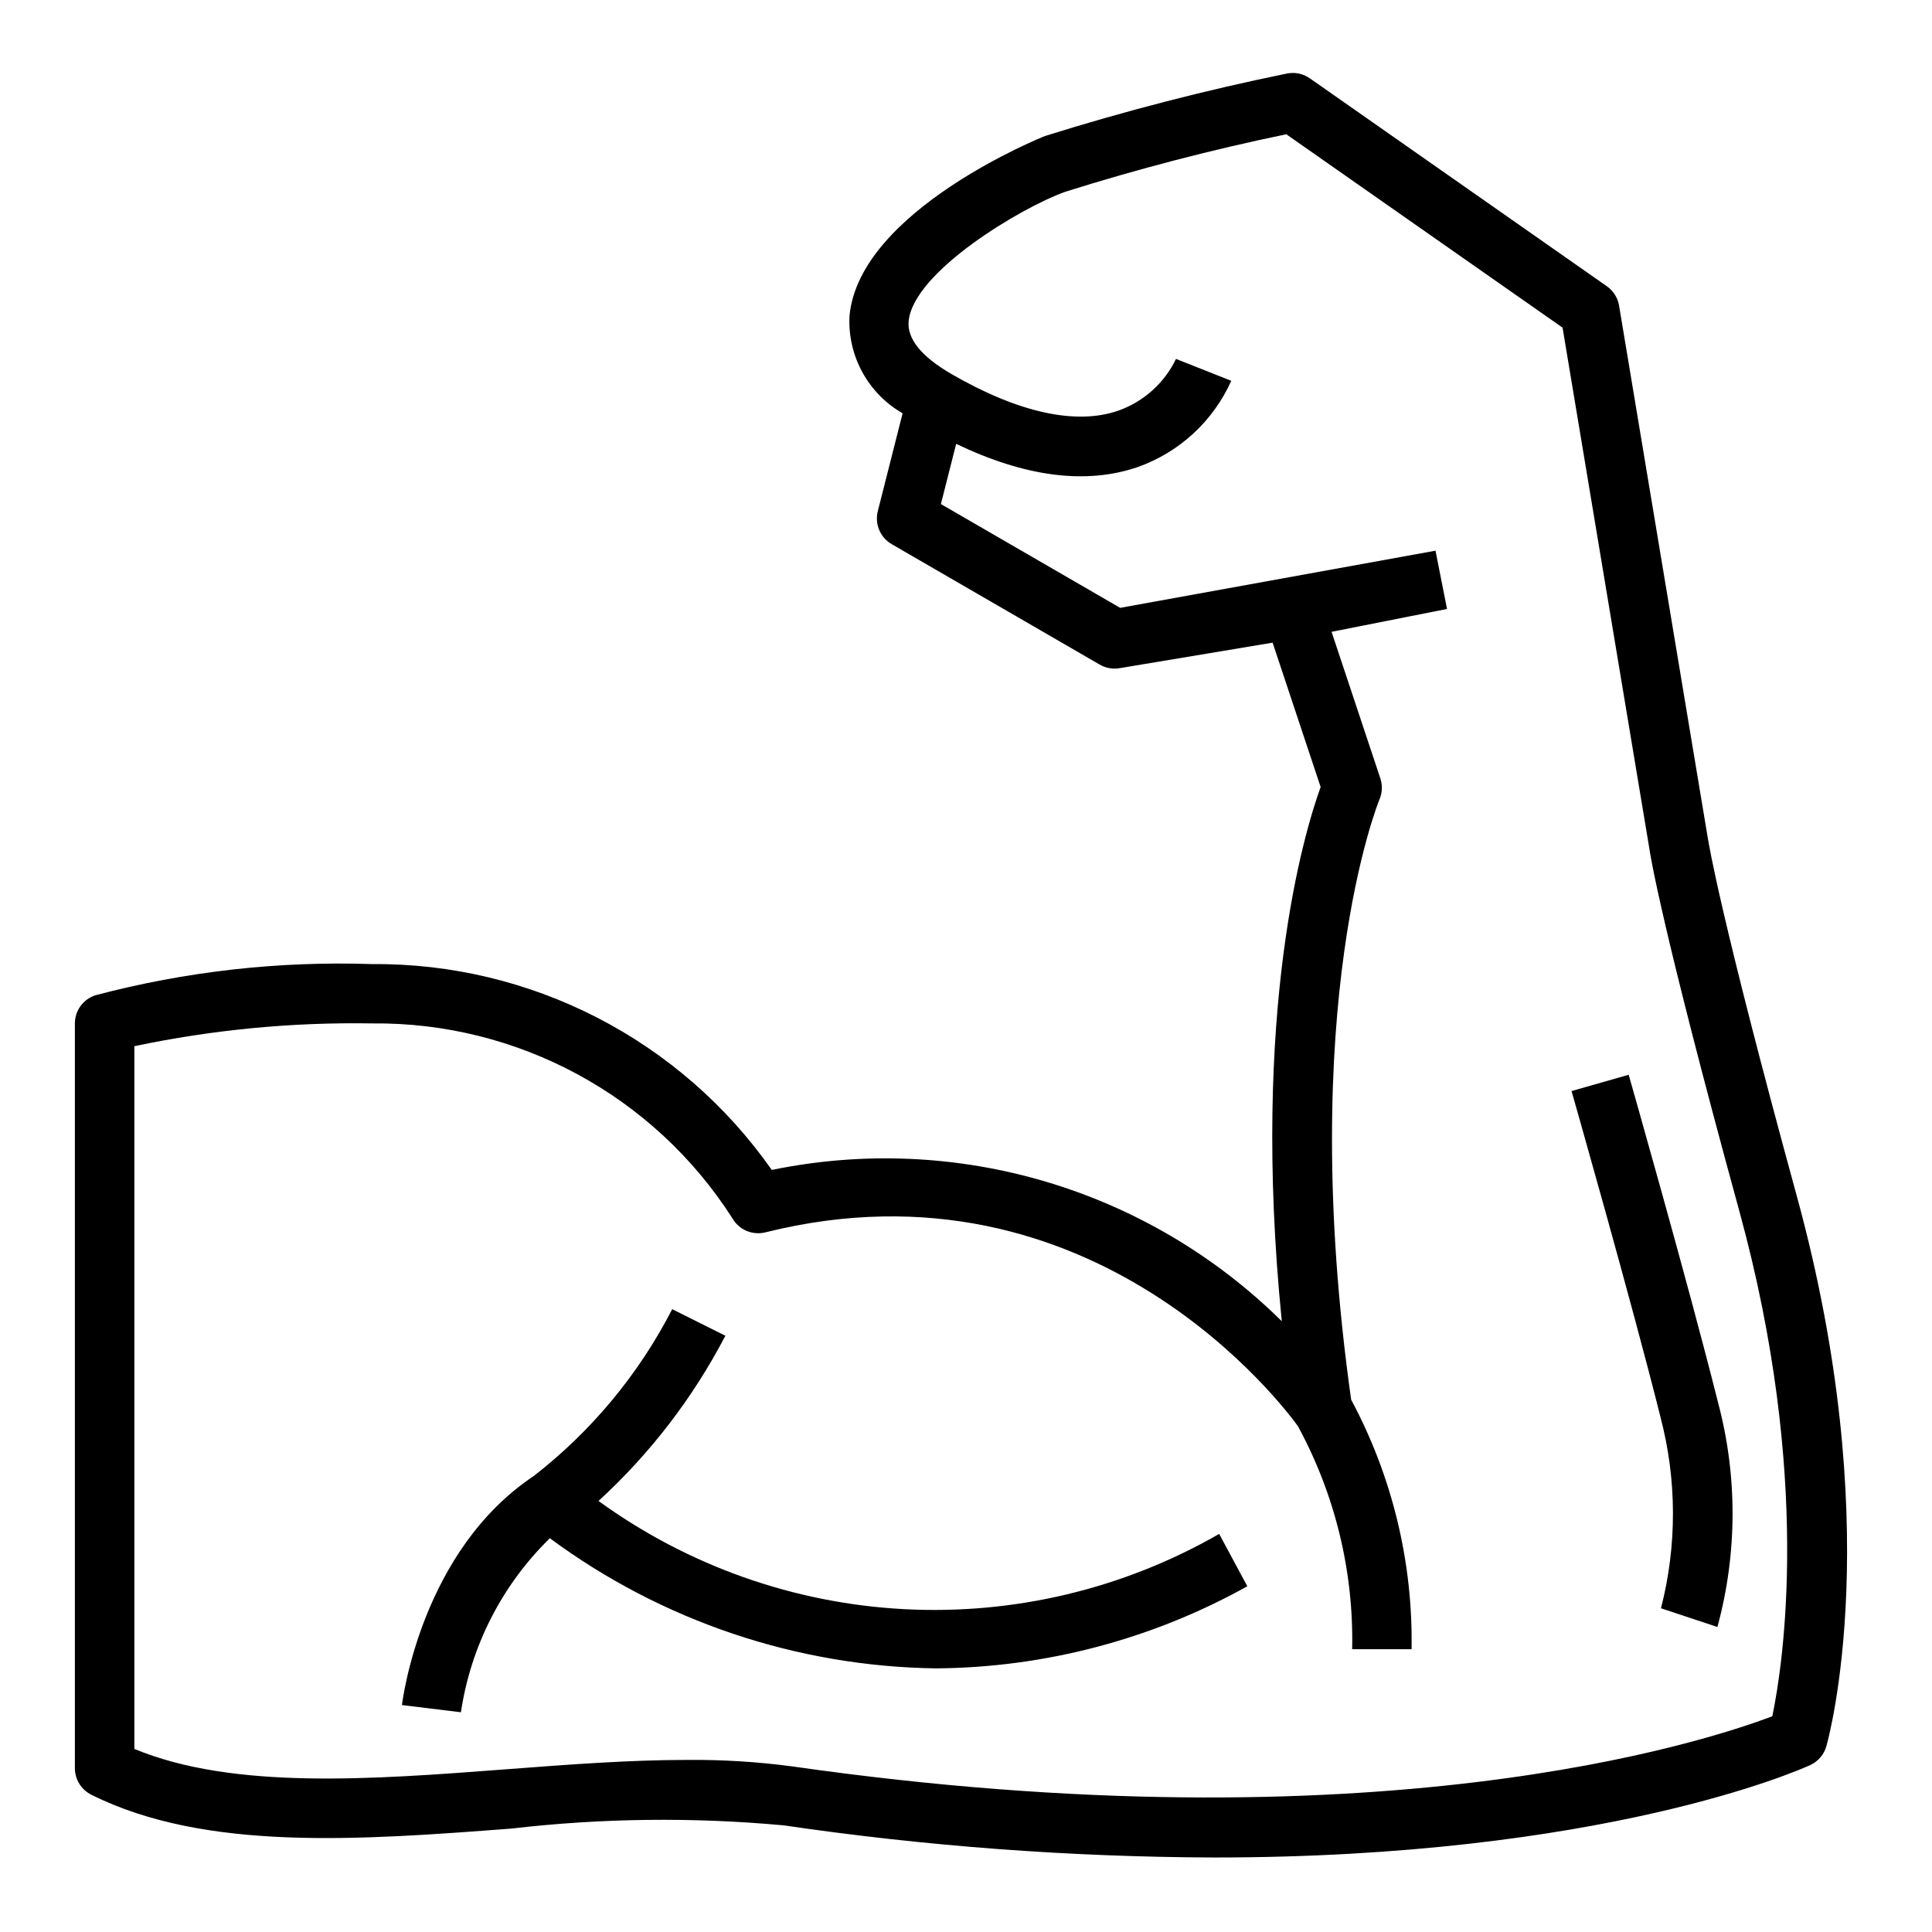 <?xml version="1.0" encoding="UTF-8"?>
<!-- Uploaded to: SVG Repo, www.svgrepo.com, Generator: SVG Repo Mixer Tools -->
<svg fill="#000000" width="800px" height="800px" version="1.1" viewBox="144 144 512 512" xmlns="http://www.w3.org/2000/svg">
 <g>
  <path d="m596.69 366.71-23.617-141.7h0.004c-0.348-2.086-1.52-3.945-3.254-5.156l-78.719-55.105c-1.777-1.246-3.992-1.699-6.117-1.25-21.602 4.418-42.965 9.934-64.008 16.531-0.488 0.172-49.293 19.719-51.852 47.703-0.266 5.18 0.91 10.332 3.394 14.883 2.484 4.551 6.18 8.328 10.68 10.906l-6.582 25.977c-0.844 3.406 0.664 6.961 3.703 8.715l55.105 31.906h-0.004c1.582 0.918 3.434 1.258 5.234 0.961l40.598-6.769 12.73 38.258c-4.281 11.809-18.562 58.875-10.297 141.57-35.523-35.117-86.242-50.16-135.16-40.094-24.195-34.512-63.82-54.91-105.96-54.551-24.719-0.84-49.426 1.945-73.336 8.273-3.215 1.07-5.387 4.078-5.387 7.469v197.3c-0.016 3 1.672 5.746 4.356 7.086 30.293 15.137 71.453 11.996 111.29 8.973 23.965-2.785 48.148-3.07 72.172-0.859 37.75 5.535 75.844 8.379 114 8.52 103 0 155.22-23.191 158.05-24.48 2.094-0.961 3.668-2.789 4.297-5.008 0.668-2.363 16.066-58.648-7.871-145.92-20.477-74.809-23.375-93.797-23.43-94.145zm16.996 232.11c-17.973 6.824-105.28 35.375-259.78 13.289-9.156-1.219-18.387-1.789-27.621-1.715-15.578 0-31.953 1.25-47.98 2.473-35.652 2.715-72.422 5.512-98.699-5.383v-186.23c20.699-4.367 41.824-6.391 62.977-6.039 38.598-0.406 74.688 19.098 95.488 51.617 1.742 3.074 5.324 4.609 8.754 3.754 87.129-21.727 138.07 47.09 141.13 51.355v0.004c9.855 18.113 14.812 38.492 14.383 59.109h15.742c0.387-23.047-5.125-45.809-16.012-66.125-14.738-104.7 7.289-158.54 7.504-159.06 0.758-1.77 0.84-3.754 0.234-5.582l-12.926-38.848 30.598-6.055-3.055-15.445-83.566 15.148-47.508-27.504 4.047-15.957c18.348 8.801 34.484 10.848 48.191 6.125 11.004-3.926 19.93-12.172 24.711-22.832l-14.641-5.801h-0.004c-3.078 6.391-8.555 11.312-15.238 13.691-11.242 3.938-26.582 0.559-44.344-9.73-7.871-4.582-11.691-9.258-11.273-13.926 1.211-13.129 29.961-30.219 41.461-34.312v-0.004c19.273-6.066 38.84-11.156 58.625-15.254l73.211 51.246 23.039 138.28c0.102 0.789 2.875 19.43 23.812 95.867 19.344 70.562 11.535 120.4 8.738 133.84z"/>
  <path d="m575.62 428.82-15.145 4.32c0.156 0.551 15.801 55.34 23.555 86.34l-0.004 0.004c4.379 16.617 4.434 34.082 0.148 50.727l14.957 4.961c5.297-19.477 5.356-40.004 0.164-59.504-7.816-31.254-23.527-86.297-23.676-86.848z"/>
  <path d="m302.61 541.77c13.676-12.523 25.051-27.34 33.621-43.785l-14.09-7.039v0.004c-8.863 17.23-21.383 32.316-36.684 44.199-29.676 19.789-34.73 59.039-34.938 60.711l15.625 1.906 0.004-0.004c2.613-17.527 10.891-33.723 23.566-46.113 29.68 21.945 65.5 34.008 102.41 34.488 28.867-0.227 57.211-7.711 82.43-21.758l-7.461-13.871h-0.004c-25.336 14.562-54.344 21.484-83.527 19.934s-57.297-11.508-80.949-28.672z"/>
 </g>
</svg>